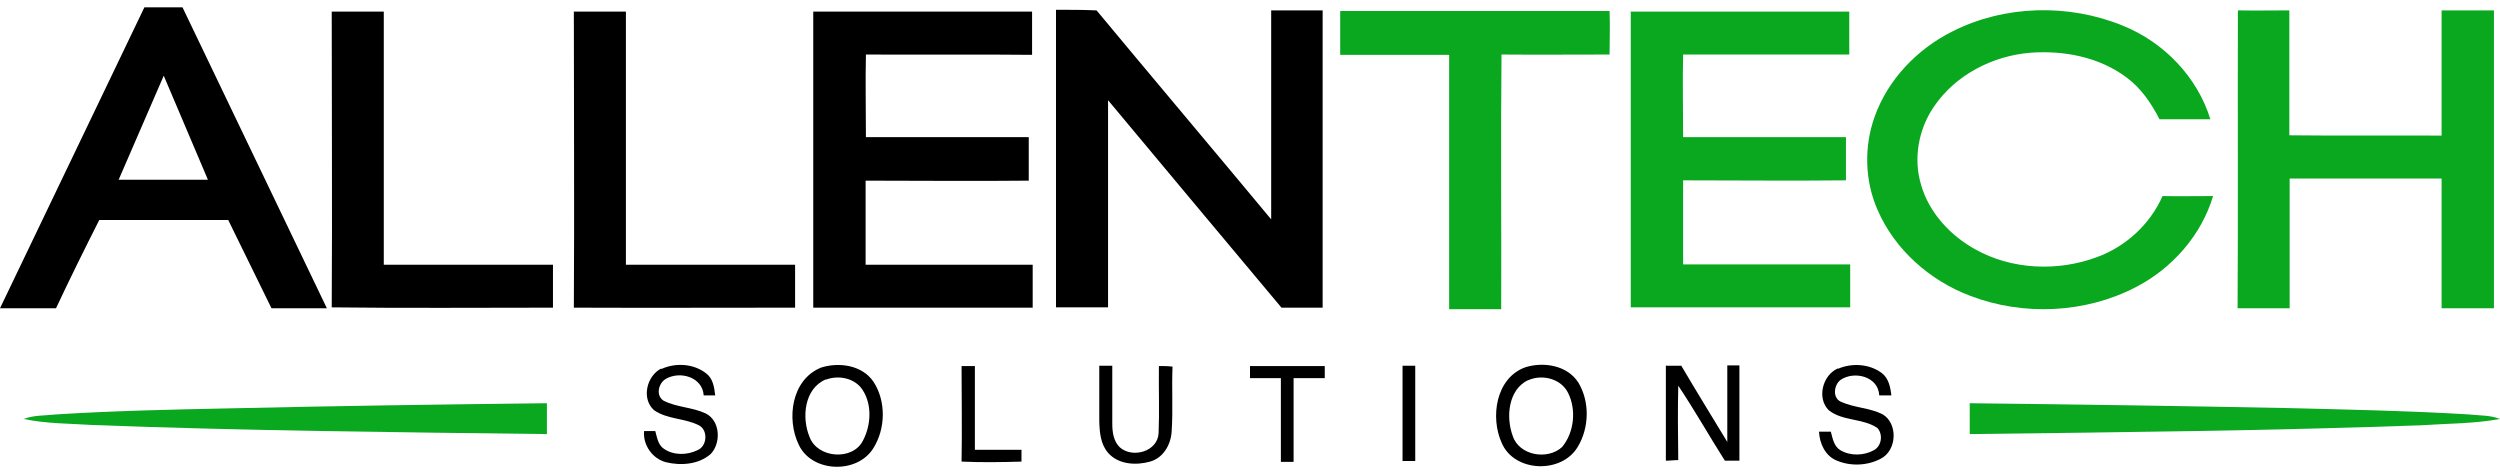 <svg width="232" height="44" viewBox="0 0 232 44" fill="none" xmlns="http://www.w3.org/2000/svg">
<path d="M124.398 1.02C132.712 1.02 141.026 1.02 149.368 1.02C149.424 2.367 149.368 3.714 149.368 5.061C146.025 5.061 142.683 5.089 139.341 5.061C139.256 12.947 139.341 20.833 139.312 28.691H134.482C134.482 20.805 134.482 12.947 134.482 5.089C131.111 5.089 127.741 5.089 124.37 5.089C124.37 3.742 124.37 2.395 124.37 1.048L124.398 1.02Z" fill="#09A81F"/>
<path d="M181.162 2.928C186.022 0.459 191.976 0.318 197.032 2.395C200.824 3.939 203.913 7.138 205.121 11.067C203.548 11.067 201.975 11.067 200.402 11.067C199.644 9.58 198.661 8.148 197.313 7.166C194.785 5.286 191.527 4.668 188.437 4.893C184.926 5.174 181.471 6.942 179.477 9.888C178.045 11.965 177.539 14.687 178.27 17.129C179 19.711 180.966 21.844 183.297 23.135C186.696 25.043 190.965 25.212 194.588 23.864C197.285 22.882 199.532 20.805 200.683 18.195C202.256 18.223 203.801 18.195 205.374 18.195C204.278 21.844 201.582 24.903 198.211 26.643C193.521 29.084 187.763 29.337 182.848 27.457C179.112 26.053 175.854 23.191 174.253 19.514C173.045 16.792 172.961 13.621 173.972 10.815C175.208 7.363 177.932 4.528 181.219 2.9L181.162 2.928Z" fill="#09A81F"/>
<path d="M207.648 0.964C209.249 0.992 210.85 0.964 212.451 0.964C212.451 4.837 212.451 8.71 212.451 12.555C217.17 12.611 221.861 12.555 226.579 12.583C226.579 8.71 226.579 4.837 226.579 0.964H231.438C231.438 10.169 231.438 19.402 231.438 28.608H226.579C226.579 24.594 226.579 20.581 226.579 16.568C221.889 16.568 217.17 16.568 212.479 16.568C212.479 20.581 212.479 24.594 212.479 28.608C210.878 28.608 209.249 28.608 207.648 28.608C207.705 19.402 207.648 10.169 207.677 0.964H207.648Z" fill="#09A81F"/>
<path d="M151.306 1.076H171.613C171.613 2.395 171.613 3.742 171.613 5.061C166.473 5.061 161.333 5.061 156.193 5.061C156.137 7.615 156.193 10.169 156.193 12.723C161.22 12.723 166.276 12.723 171.304 12.723C171.304 14.07 171.304 15.389 171.304 16.736C166.248 16.792 161.22 16.736 156.193 16.736C156.193 19.346 156.193 21.956 156.193 24.538C161.361 24.538 166.529 24.538 171.697 24.538V28.523C164.9 28.523 158.131 28.523 151.334 28.523C151.334 19.346 151.334 10.197 151.334 1.02L151.306 1.076Z" fill="#09A81F"/>
<path d="M21.262 37.896C31.092 37.672 40.923 37.531 50.753 37.419C50.753 38.373 50.753 39.328 50.753 40.282C36.71 40.113 22.638 39.973 8.594 39.44C6.46 39.3 4.297 39.328 2.19 38.879C3.145 38.514 4.213 38.57 5.224 38.458C10.56 38.121 15.897 38.008 21.262 37.896Z" fill="#09A81F"/>
<path d="M182.763 37.419C192.594 37.531 202.424 37.672 212.255 37.868C217.872 38.008 223.49 38.121 229.107 38.458C230.062 38.57 231.101 38.514 232 38.879C229.584 39.328 227.085 39.3 224.641 39.468C210.682 39.973 196.723 40.113 182.791 40.282C182.791 39.328 182.791 38.373 182.791 37.391L182.763 37.419Z" fill="#09A81F"/>
<path d="M13.398 0.683C14.577 0.683 15.757 0.683 16.937 0.683C21.402 10.001 25.868 19.29 30.334 28.607C28.621 28.607 26.907 28.607 25.194 28.607C23.846 25.885 22.526 23.135 21.178 20.413C17.189 20.413 13.201 20.413 9.213 20.413C7.836 23.135 6.488 25.857 5.196 28.607C3.455 28.607 1.713 28.607 0 28.607C4.466 19.29 8.932 10.001 13.398 0.683ZM15.195 7.026C13.791 10.253 12.415 13.453 11.01 16.68C13.763 16.68 16.515 16.68 19.296 16.68C17.92 13.453 16.571 10.253 15.195 7.026Z" fill="black"/>
<path d="M98.024 0.908C99.26 0.908 100.524 0.908 101.76 0.964C107.153 7.447 112.573 13.873 117.966 20.356V0.964C119.567 0.964 121.14 0.964 122.741 0.964C122.741 10.169 122.741 19.346 122.741 28.551C121.477 28.551 120.185 28.551 118.921 28.551C113.556 22.152 108.192 15.726 102.827 9.299C102.827 15.726 102.827 22.124 102.827 28.523C101.226 28.523 99.625 28.523 97.996 28.523V0.908H98.024Z" fill="black"/>
<path d="M30.784 1.076C32.385 1.076 34.014 1.076 35.615 1.076C35.615 8.906 35.615 16.736 35.615 24.566H51.315C51.315 25.885 51.315 27.232 51.315 28.551C44.462 28.551 37.609 28.607 30.784 28.523C30.84 19.374 30.784 10.225 30.784 1.076Z" fill="black"/>
<path d="M53.253 1.076C54.854 1.076 56.483 1.076 58.084 1.076V24.566H73.785V28.551C66.932 28.551 60.079 28.579 53.253 28.551C53.31 19.402 53.253 10.253 53.253 1.104V1.076Z" fill="black"/>
<path d="M75.47 1.076H95.777C95.777 2.423 95.777 3.742 95.777 5.089C90.637 5.033 85.497 5.089 80.357 5.061C80.301 7.615 80.357 10.169 80.357 12.723C85.385 12.723 90.441 12.723 95.468 12.723C95.468 14.07 95.468 15.417 95.468 16.764C90.413 16.82 85.385 16.764 80.329 16.764C80.329 19.374 80.329 21.956 80.329 24.566H95.833V28.551C89.036 28.551 82.267 28.551 75.47 28.551C75.47 19.374 75.47 10.225 75.47 1.048V1.076Z" fill="black"/>
<path d="M61.37 34.248C62.691 33.631 64.404 33.743 65.555 34.669C66.173 35.146 66.286 35.96 66.37 36.69C66.089 36.69 65.555 36.69 65.303 36.69C65.19 34.978 63.084 34.388 61.764 35.174C61.09 35.595 60.837 36.718 61.595 37.195C62.831 37.812 64.263 37.784 65.499 38.373C66.847 39.047 66.932 41.124 65.949 42.134C64.825 43.116 63.168 43.229 61.792 42.892C60.528 42.555 59.657 41.292 59.77 40.001C60.107 40.001 60.444 40.001 60.809 40.001C60.977 40.59 61.062 41.292 61.623 41.657C62.522 42.274 63.786 42.246 64.741 41.769C65.612 41.404 65.724 39.973 64.909 39.496C63.589 38.794 61.932 38.935 60.696 38.065C59.489 36.998 60.022 34.865 61.37 34.192V34.248Z" fill="black"/>
<path d="M170.574 34.22C171.866 33.659 173.495 33.771 174.618 34.613C175.264 35.09 175.433 35.932 175.517 36.69C175.152 36.69 174.759 36.69 174.394 36.69C174.309 34.922 172.062 34.388 170.798 35.258C170.18 35.735 170.04 36.914 170.826 37.279C172.062 37.84 173.467 37.84 174.674 38.429C176.163 39.272 176.051 41.825 174.506 42.583C173.27 43.228 171.697 43.285 170.405 42.723C169.366 42.274 168.86 41.152 168.804 40.057C169.169 40.057 169.534 40.057 169.9 40.057C170.068 40.675 170.18 41.404 170.77 41.769C171.697 42.331 172.961 42.302 173.916 41.769C174.618 41.376 174.759 40.31 174.225 39.721C172.877 38.794 170.995 39.103 169.703 38.065C168.58 36.942 169.141 34.809 170.546 34.192L170.574 34.22Z" fill="black"/>
<path d="M76.116 34.136C77.801 33.575 79.992 33.855 81.059 35.427C82.239 37.223 82.183 39.777 81.059 41.573C79.571 44.015 75.33 43.874 74.122 41.264C72.97 38.879 73.448 35.259 76.144 34.136H76.116ZM76.65 35.203C74.627 36.044 74.375 38.767 75.133 40.563C75.863 42.527 79.121 42.78 80.076 40.9C80.835 39.468 80.947 37.56 80.048 36.185C79.346 35.09 77.829 34.782 76.65 35.23V35.203Z" fill="black"/>
<path d="M89.289 33.968C89.682 33.968 90.076 33.968 90.469 33.968C90.469 36.549 90.469 39.159 90.469 41.741C91.901 41.741 93.362 41.741 94.794 41.741C94.794 42.022 94.794 42.555 94.794 42.836C92.94 42.892 91.087 42.92 89.233 42.836C89.289 39.889 89.233 36.942 89.233 33.968H89.289Z" fill="black"/>
<path d="M102.013 33.94C102.406 33.94 102.827 33.94 103.22 33.94C103.22 35.736 103.22 37.532 103.22 39.328C103.22 40.086 103.333 40.956 103.923 41.517C105.102 42.555 107.434 41.91 107.518 40.198C107.602 38.121 107.518 36.044 107.546 33.968C107.967 33.968 108.388 33.968 108.81 34.024C108.726 36.044 108.866 38.065 108.726 40.086C108.641 41.292 107.939 42.499 106.731 42.836C105.439 43.201 103.81 43.117 102.855 42.05C102.125 41.236 102.041 40.114 102.013 39.075C102.013 37.363 102.013 35.651 102.013 33.94Z" fill="black"/>
<path d="M115.944 33.968C118.275 33.968 120.606 33.968 122.938 33.968C122.938 34.332 122.938 34.725 122.938 35.09C121.983 35.09 121.028 35.09 120.045 35.09C120.045 37.672 120.045 40.282 120.045 42.864C119.651 42.864 119.258 42.864 118.865 42.864C118.865 40.282 118.865 37.672 118.865 35.09C117.91 35.09 116.955 35.09 116 35.09C116 34.725 116 34.332 116 33.968H115.944Z" fill="black"/>
<path d="M130.156 33.94C130.549 33.94 130.942 33.94 131.335 33.94C131.335 36.886 131.335 39.833 131.335 42.78C130.942 42.78 130.549 42.78 130.156 42.78C130.156 39.833 130.156 36.886 130.156 33.94Z" fill="black"/>
<path d="M141.56 34.08C143.273 33.547 145.464 33.911 146.475 35.511C147.542 37.279 147.486 39.693 146.419 41.461C144.93 43.987 140.548 43.846 139.369 41.124C138.273 38.739 138.807 35.062 141.56 34.08ZM141.84 35.259C139.959 36.129 139.734 38.711 140.38 40.45C140.97 42.275 143.61 42.724 144.958 41.489C146.082 40.142 146.306 38.037 145.52 36.465C144.874 35.146 143.132 34.697 141.812 35.287L141.84 35.259Z" fill="black"/>
<path d="M154.62 33.939C155.097 33.939 155.547 33.939 156.024 33.939C157.429 36.325 158.861 38.654 160.293 41.012C160.293 38.654 160.293 36.269 160.293 33.911H161.417C161.417 36.858 161.417 39.805 161.417 42.752C160.968 42.752 160.518 42.752 160.069 42.752C158.608 40.45 157.26 38.065 155.743 35.792C155.687 38.093 155.715 40.394 155.743 42.696C155.35 42.696 154.985 42.752 154.592 42.752C154.592 39.805 154.592 36.858 154.592 33.883L154.62 33.939Z" fill="black"/>
</svg>
